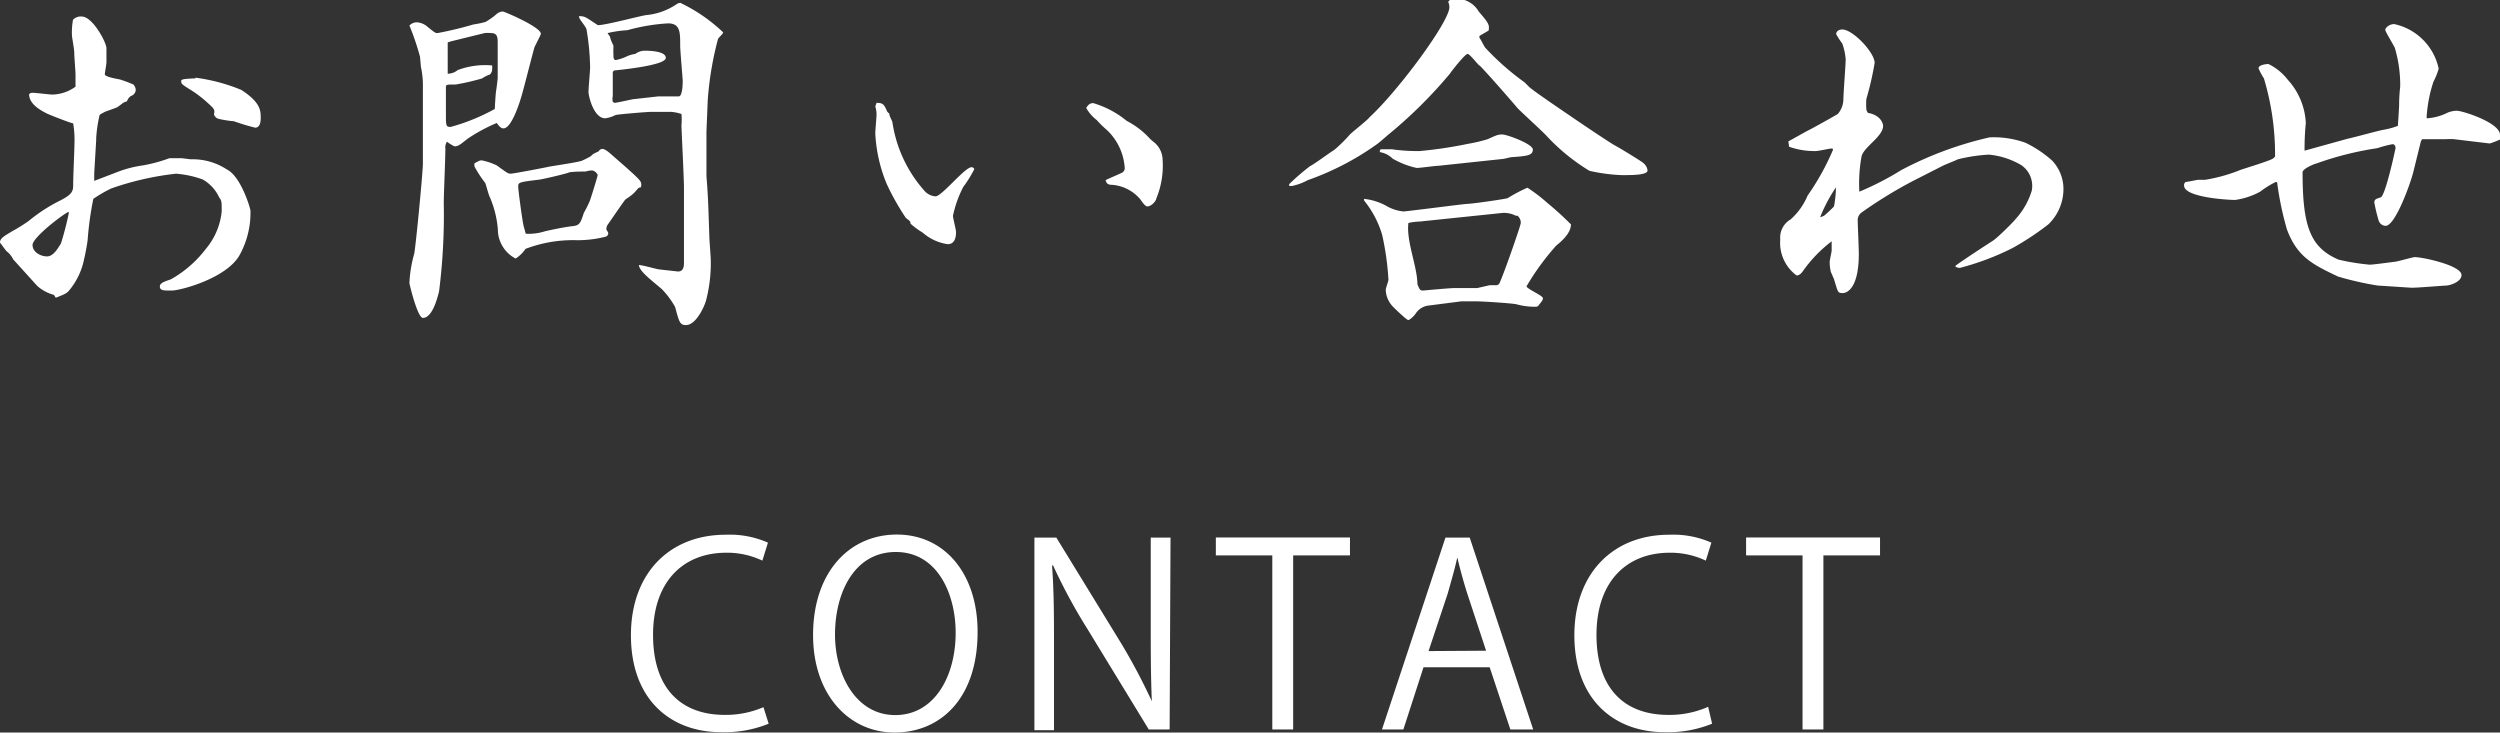 <svg xmlns="http://www.w3.org/2000/svg" viewBox="0 0 139.04 40.74"><rect x="0" y="0" width="139.04" height="40.74" fill="#333333" stroke="none"/><g data-name="レイヤー 2"><path d="M5.35 7.78l-.11 1.86v.42l1.41-.54a6.36 6.36 0 011.29-.32 8.47 8.47 0 001.48-.4h.7l.49.06a3.46 3.46 0 012 .56c.79.38 1.32 2.18 1.32 2.3a4.87 4.87 0 01-.59 2.44c-.71 1.32-3.32 2-3.79 2s-.66 0-.66-.24.55-.34.64-.4a6.37 6.37 0 001.92-1.68 3.82 3.82 0 00.88-2.08c0-.54 0-.6-.14-.78a2.2 2.2 0 00-.92-1 5.59 5.59 0 00-1.48-.32 16.2 16.2 0 00-3.6.82 7.35 7.35 0 00-1 .58 18.48 18.48 0 00-.31 2.2c0 .18-.16 1-.2 1.14a3.91 3.91 0 01-.84 1.76c-.13.16-.28.22-.74.4L3 16.4a2.25 2.25 0 01-.93-.5L.73 14.42A1.22 1.22 0 00.4 14c-.09-.06-.33-.44-.4-.5 0-.24.18-.34.68-.64a10 10 0 00.9-.56 9.26 9.26 0 011.79-1.16c.7-.36.7-.54.7-.92s.07-1.88.07-2.2a5.62 5.62 0 00-.07-1.16c-.11 0-1.28-.46-1.45-.54-.44-.22-1-.56-1-1.08a.22.22 0 01.17-.08c.18 0 1 .1 1.1.1a2.27 2.27 0 001.31-.44v-.66c0-.2-.07-1-.07-1.22S4 2.08 4 1.94a4 4 0 01.06-.84.59.59 0 01.49-.18c.6 0 1.37 1.44 1.37 1.76v.78c0 .12-.09.58-.09.66s.09.16.84.3a7.31 7.31 0 01.75.28.5.5 0 01.13.3.38.38 0 01-.27.34.57.57 0 00-.22.3c-.06 0-.22.08-.24.1s-.28.22-.33.24l-.66.24c-.17.1-.24.12-.29.18a7.34 7.34 0 00-.19 1.28zm-1.54 4c-.4.2-2 1.44-2 1.84s.44.64.81.64.64-.52.77-.72a17.23 17.23 0 00.44-1.7zm7.06-7.46a10.08 10.08 0 012.55.68c1.08.7 1.08 1.16 1.08 1.56s-.13.54-.31.54A11.78 11.78 0 0113 6.74c-.15 0-.81-.1-.92-.16a.38.38 0 01-.18-.22c.07-.28 0-.32-.44-.72a6.89 6.89 0 00-.79-.6c-.55-.34-.59-.38-.59-.5s0-.08.09-.12.61-.06.7-.06zm12.49-1.16a14.23 14.23 0 00-.59-1.74.58.58 0 01.4-.18 1 1 0 01.52.18c.47.38.51.42.64.42a19.83 19.83 0 002-.48 5.06 5.06 0 00.67-.14 3.69 3.69 0 00.62-.44.55.55 0 01.35-.14c.07 0 2.11.86 2.11 1.24 0 .06-.3.62-.35.74s-.58 2.24-.73 2.74c-.07.24-.53 1.78-1 1.78-.15 0-.26-.14-.37-.3a9.35 9.35 0 00-1.63.88c-.42.34-.53.42-.72.42a2.08 2.08 0 01-.42-.26.57.57 0 00-.09.4c0 .48-.09 2.6-.09 3a33.84 33.84 0 01-.26 4.92c-.27 1.12-.6 1.48-.9 1.48s-.75-1.88-.75-1.94a7 7 0 01.26-1.6c.07-.22.46-4.24.49-5V4.8a4.72 4.72 0 00-.11-1.08zm1.72-.86l-.18.06V4.1a.87.87 0 00.55-.2 4.33 4.33 0 011.92-.26 1 1 0 010 .24.38.38 0 01-.15.28c-.07 0-.36.16-.4.2a13.13 13.13 0 01-1.47.34c-.44 0-.49 0-.55.08v1.58c0 .62 0 .7.26.7a11.18 11.18 0 002.46-1c0-.14.05-.9.07-1s.09-.66.09-.72V2.4c0-.28 0-.56-.36-.56a1.67 1.67 0 00-.37 0zm1.72 6.62a3.49 3.49 0 01.83.28c.55.4.62.46.77.46s1.92-.34 2.09-.38 1.59-.24 1.87-.34a4.8 4.8 0 00.51-.26c.09-.1.11-.12.42-.26a.28.28 0 01.2-.14c.17 0 .41.22.59.38s1.3 1.12 1.47 1.34a.39.39 0 01.09.42c-.13 0-.15.06-.33.26s-.46.36-.53.42-.88 1.26-1 1.42a.59.59 0 00-.06.24s.11.16.11.22a.21.21 0 01-.13.18 6.39 6.39 0 01-1.59.2 7.42 7.42 0 00-2.88.48 2 2 0 01-.55.54 1.81 1.81 0 01-.84-.9 1.74 1.74 0 01-.15-.7 5.66 5.66 0 00-.44-1.8c-.07-.12-.22-.7-.26-.8a6.24 6.24 0 01-.6-.92.58.58 0 010-.18c.3-.16.3-.16.41-.16zM29.24 13a3 3 0 001.08-.14c.44-.1 1.12-.24 1.51-.28s.45-.14.64-.74a6.73 6.73 0 00.33-.66c.07-.18.44-1.38.44-1.44s-.15-.26-.33-.26a1.41 1.41 0 00-.35.06c-.13 0-.81 0-.94.06s-1.46.38-1.7.4c-1 .12-1.1.14-1.1.36s.24 2 .31 2.24zM32.19.9h.06c.29 0 .36.08 1 .5.44 0 2.29-.5 2.68-.56a3.6 3.6 0 001.69-.6.4.4 0 01.22-.08 9.19 9.19 0 012.38 1.64c0 .08-.27.3-.29.38a18 18 0 00-.57 3.42l-.07 1.72V9.8c.11 1.34.11 2 .16 3.32 0 .22.08 1.16.08 1.36a8.11 8.11 0 01-.24 2.14c-.06.32-.55 1.46-1.14 1.46-.33 0-.38-.16-.6-1a4.67 4.67 0 00-.74-1c-.71-.6-1.24-1-1.28-1.34.18 0 .81.18 1.1.24l1.08.12c.31 0 .33-.3.33-.5v-4.14c0-.56-.14-3.26-.14-3.5a3.34 3.34 0 000-.62 2.36 2.36 0 00-.59-.12h-1.08c-.22 0-1.92.14-2 .18a1.78 1.78 0 01-.57.18c-.64 0-.93-1.24-.93-1.46s.09-1.18.09-1.38a13.57 13.57 0 00-.2-2.1c0-.1-.35-.52-.39-.62zM34.08 4v1.34a.72.72 0 000 .32.24.24 0 00.11.06c.09 0 .9-.18 1-.2l1.43-.16h1.13c.22 0 .22-.78.22-.88s-.14-1.64-.14-1.94c0-.76 0-1.24-.68-1.24a10.66 10.66 0 00-2.26.38 6.22 6.22 0 00-1.1.16s.06.1.11.16 0 .1.22.54a5.28 5.28 0 000 .58c0 .06 0 .22.13.22a2.46 2.46 0 00.6-.2 1.67 1.67 0 01.48-.14.9.9 0 01.51-.18c.18 0 1.19 0 1.19.4s-2.29.64-2.88.7zm14.67 1.72c.38 0 .42.1.6.5l.11.1c0 .14.13.34.17.46a7.35 7.35 0 001.81 3.86.89.89 0 00.59.28c.35 0 1.63-1.62 2-1.62.05 0 .09 0 .16.1a6.6 6.6 0 01-.62 1A6.4 6.4 0 0053 12c0 .14.17.76.17.9s0 .68-.46.68a2.66 2.66 0 01-1.39-.64 4.6 4.6 0 01-.68-.5c0-.14-.06-.16-.26-.32a13.78 13.78 0 01-1.06-1.88 8.38 8.38 0 01-.64-2.82c0-.18.07-.9.07-1.06a1.53 1.53 0 00-.07-.44zm12 0a5.28 5.28 0 011.91 1 4.67 4.67 0 011.3 1 3 3 0 00.26.22 1.3 1.3 0 01.44.94 4.81 4.81 0 01-.35 2.16c0 .1-.24.44-.51.44-.11 0-.3-.28-.37-.38a2.28 2.28 0 00-1.56-.82c-.27 0-.33-.08-.38-.26.14-.08.77-.34.88-.4a.29.29 0 00.18-.32 3.18 3.18 0 00-1-2.08 5.17 5.17 0 01-.55-.54 2.18 2.18 0 01-.59-.68c.07-.1.16-.26.36-.26zm10.95 4.52a13.1 13.1 0 011.16-1c.22-.1 1.08-.74 1.28-.86s.79-.72.9-.86 1-.82 1.13-1c1.62-1.5 4.44-5.32 4.44-6.12a.7.7 0 00-.07-.3c.11-.12.16-.16.29-.16a1.43 1.43 0 011.41.7c.55.64.61.74.55 1.06l-.51.3v.1c.07.08.26.48.33.56a14.61 14.61 0 002.18 1.92l.24.24c.24.24 2.18 1.54 2.35 1.66s2.09 1.42 2.42 1.6 1.55.92 1.61 1a.61.61 0 01.22.4c0 .26-.86.26-1.43.26a9.69 9.69 0 01-1.8-.24A11 11 0 0186 7.54c-.24-.26-1.56-1.46-1.63-1.56-.33-.4-2-2.3-2.09-2.34S81.75 3 81.62 3s-.79.82-1 1.12A25.77 25.77 0 0177.2 7.5c-.09.08-.53.46-.62.52a15.37 15.37 0 01-3.85 2 3.13 3.13 0 01-.86.32.79.79 0 01-.17 0zm4.16.82a3.28 3.28 0 011.26.4 2.3 2.3 0 00.94.3c.15 0 3.39-.42 3.52-.42.29 0 2.2-.28 2.27-.32a8.39 8.39 0 011.1-.58 8.89 8.89 0 011.1.84 17.39 17.39 0 011.32 1.2c0 .52-.6 1-.82 1.18a14.18 14.18 0 00-1.65 2.26c0 .14.91.52.91.66s-.09.2-.25.42a.21.21 0 01-.15.06 3.85 3.85 0 01-1.08-.14c-.31-.06-1.85-.16-2.22-.16h-.84L79.4 17a1 1 0 00-.68.46c-.07.1-.31.34-.4.34s-.88-.76-.9-.8a1.4 1.4 0 01-.35-.88c0-.1.15-.48.15-.56a15.47 15.47 0 00-.35-2.5 5.48 5.48 0 00-1-1.9zM80 9.22c-.18 0-1 .12-1.21.12a4.56 4.56 0 01-1.34-.52 1.3 1.3 0 00-.71-.36c0-.12 0-.16.14-.16h.52a9.64 9.64 0 001.57.1 23.83 23.83 0 002.67-.4 8.45 8.45 0 001.1-.26c.53-.24.58-.26.82-.26s1.69.52 1.69.84-.31.36-1.17.42c-.08 0-.43.1-.5.1zm2.86 6.64h.4l.11-.06c.19-.34 1.21-3.26 1.21-3.4a.51.51 0 00-.18-.4h-.09a1.46 1.46 0 00-.72-.16l-4.62.48a3.43 3.43 0 00-.64.08c-.13 1 .5 2.44.5 3.4.11.28.14.36.31.36 0 0 1.5-.14 1.76-.14h1.26zm16.6-8c.2-.1 1-.56 1.17-.64s1.49-.82 1.58-.88a1.28 1.28 0 00.31-.76c0-.36.13-2 .13-2.28a3.47 3.47 0 00-.19-.88 4.16 4.16 0 01-.34-.52c0-.18.18-.26.34-.26.59 0 1.8 1.28 1.8 1.86a16.92 16.92 0 01-.46 2 3.58 3.58 0 000 .58s0 .08.09.2c.71.12.84.6.84.72 0 .58-1 1.12-1.19 1.66a8.25 8.25 0 00-.13 2 16.15 16.15 0 002.33-1.2 19.93 19.93 0 014.91-1.82 5.2 5.2 0 012 .3 6.35 6.35 0 011.49 1 2.3 2.3 0 01.62 1.64 2.73 2.73 0 01-.84 1.9 15.61 15.61 0 01-2 1.32 14.84 14.84 0 01-2.92 1.1.69.69 0 01-.24-.06v-.06c.3-.24 1.87-1.26 2.09-1.4s1.1-1 1.27-1.22a4.12 4.12 0 00.88-1.56 1.4 1.4 0 00-.59-1.42 4.36 4.36 0 00-1.79-.58 9.07 9.07 0 00-1.73.26c-.2.1-.64.26-.88.38l-1.61.82a24.84 24.84 0 00-2.84 1.74.53.53 0 00-.24.5c0 .2.06 1.52.06 1.82 0 1.84-.61 2.18-.9 2.18s-.26-.08-.46-.7c0-.06-.18-.42-.2-.5a2.39 2.39 0 01-.06-.52c0-.12.11-.56.11-.66v-.5a7.51 7.51 0 00-1.6 1.66c-.13.18-.24.24-.35.24a2.25 2.25 0 01-.91-2 1.17 1.17 0 01.58-1.12 3.66 3.66 0 00.94-1.32 13.7 13.7 0 001.41-2.54c0-.06 0-.08-.09-.08s-.72.14-.85.14a4.18 4.18 0 01-1.5-.24zm2.54 3.62a6.45 6.45 0 00.11-1.06 8.42 8.42 0 00-.88 1.66.85.85 0 00.24-.1 6.81 6.81 0 00.53-.5zm32.64-3.62l-.42 1.7c-.15.62-1 3-1.54 3a.42.42 0 01-.39-.3 9 9 0 01-.24-1c0-.16.08-.2.35-.28s.83-2.72.83-2.74 0-.22-.17-.22a6.33 6.33 0 00-.84.22 17.75 17.75 0 00-3.41.86c-.06 0-.75.28-.75.48 0 3 .42 4.18 2 4.86a12.6 12.6 0 001.73.28c.22 0 1.19-.14 1.39-.16s1-.26 1.12-.26c.44 0 2.6.46 2.6 1 0 .32-.49.54-.82.58-.15 0-1.78.14-2 .12l-1.85-.12a17.47 17.47 0 01-2.2-.5c-1.43-.68-2.27-1.1-2.84-2.62a17.55 17.55 0 01-.53-2.5c0-.06 0-.14-.09-.14a5.21 5.21 0 00-.87.54 4.07 4.07 0 01-1.39.46c-.4 0-2.84-.14-2.84-.8a.21.21 0 01.09-.2c.09 0 .64-.12.7-.12h.38a9.1 9.1 0 001.89-.52c.17-.08 1.76-.54 1.91-.68a.36.36 0 01.09-.08 14.71 14.71 0 00-.62-4.36 3.82 3.82 0 01-.3-.56c0-.2.46-.24.55-.24a3 3 0 011.08.88 3.83 3.83 0 011 2.4 14.72 14.72 0 00-.07 1.54l2.38-.66c.31-.06 1.67-.44 2-.5a4.15 4.15 0 00.81-.22s.07-1 .07-1.18a8.72 8.72 0 01.06-1v-.16a7.24 7.24 0 00-.3-2c-.07-.16-.53-.9-.53-1s.2-.32.5-.32a3.22 3.22 0 012.47 2.48 3.7 3.7 0 01-.29.72 7.69 7.69 0 00-.37 1.82.62.62 0 000 .22 3 3 0 001.17-.32 1.4 1.4 0 01.5-.1c.31 0 2.4.66 2.4 1.34v.26a4.69 4.69 0 01-.57.22l-2-.24a3.32 3.32 0 00-.42 0h-1.34zM42.75 40.25a6.53 6.53 0 01-2.66.47c-2.75 0-5-1.77-5-5.39 0-3.44 2.14-5.59 5.27-5.59a5.24 5.24 0 012.35.44l-.31 1a4.57 4.57 0 00-2-.44c-2.43 0-4.08 1.63-4.08 4.57s1.51 4.45 4 4.45a5.31 5.31 0 002.14-.43zm11.62-5.11c0 3.75-2.1 5.6-4.62 5.6s-4.53-2.09-4.53-5.42c0-3.48 2-5.59 4.66-5.59s4.49 2.18 4.49 5.41zm-7.93.15c0 2.27 1.18 4.48 3.35 4.48s3.36-2.14 3.36-4.58c0-2.14-1-4.49-3.33-4.49s-3.38 2.3-3.38 4.59zm18.61 5.28h-1.16L60.49 35a31 31 0 01-1.92-3.55h-.06c.1 1.36.11 2.6.11 4.45v4.71h-1.09V29.9h1.22l3.44 5.61A33.08 33.08 0 0164.06 39C64 37.5 64 36.23 64 34.55V29.9h1.1zm10.03-9.68h-3.16v9.68h-1.16v-9.68h-3.14v-1h7.46zm10.19 9.68H84l-1.15-3.46h-3.68l-1.12 3.46h-1.19l3.53-10.67h1.35zm-2.62-4.38L81.6 33c-.23-.73-.41-1.4-.55-2-.14.64-.34 1.32-.53 2l-1.07 3.21zm12.57 4.06a6.53 6.53 0 01-2.66.47c-2.74 0-5-1.77-5-5.39 0-3.44 2.15-5.59 5.27-5.59a5.24 5.24 0 012.35.44l-.31 1a4.57 4.57 0 00-2-.44c-2.43 0-4.08 1.63-4.08 4.57s1.51 4.45 4 4.45a5.31 5.31 0 002.21-.45zm9.34-9.36h-3.15v9.68h-1.16v-9.68h-3.14v-1h7.45z" fill="#fff" data-name="hed&amp;foot"/></g></svg>